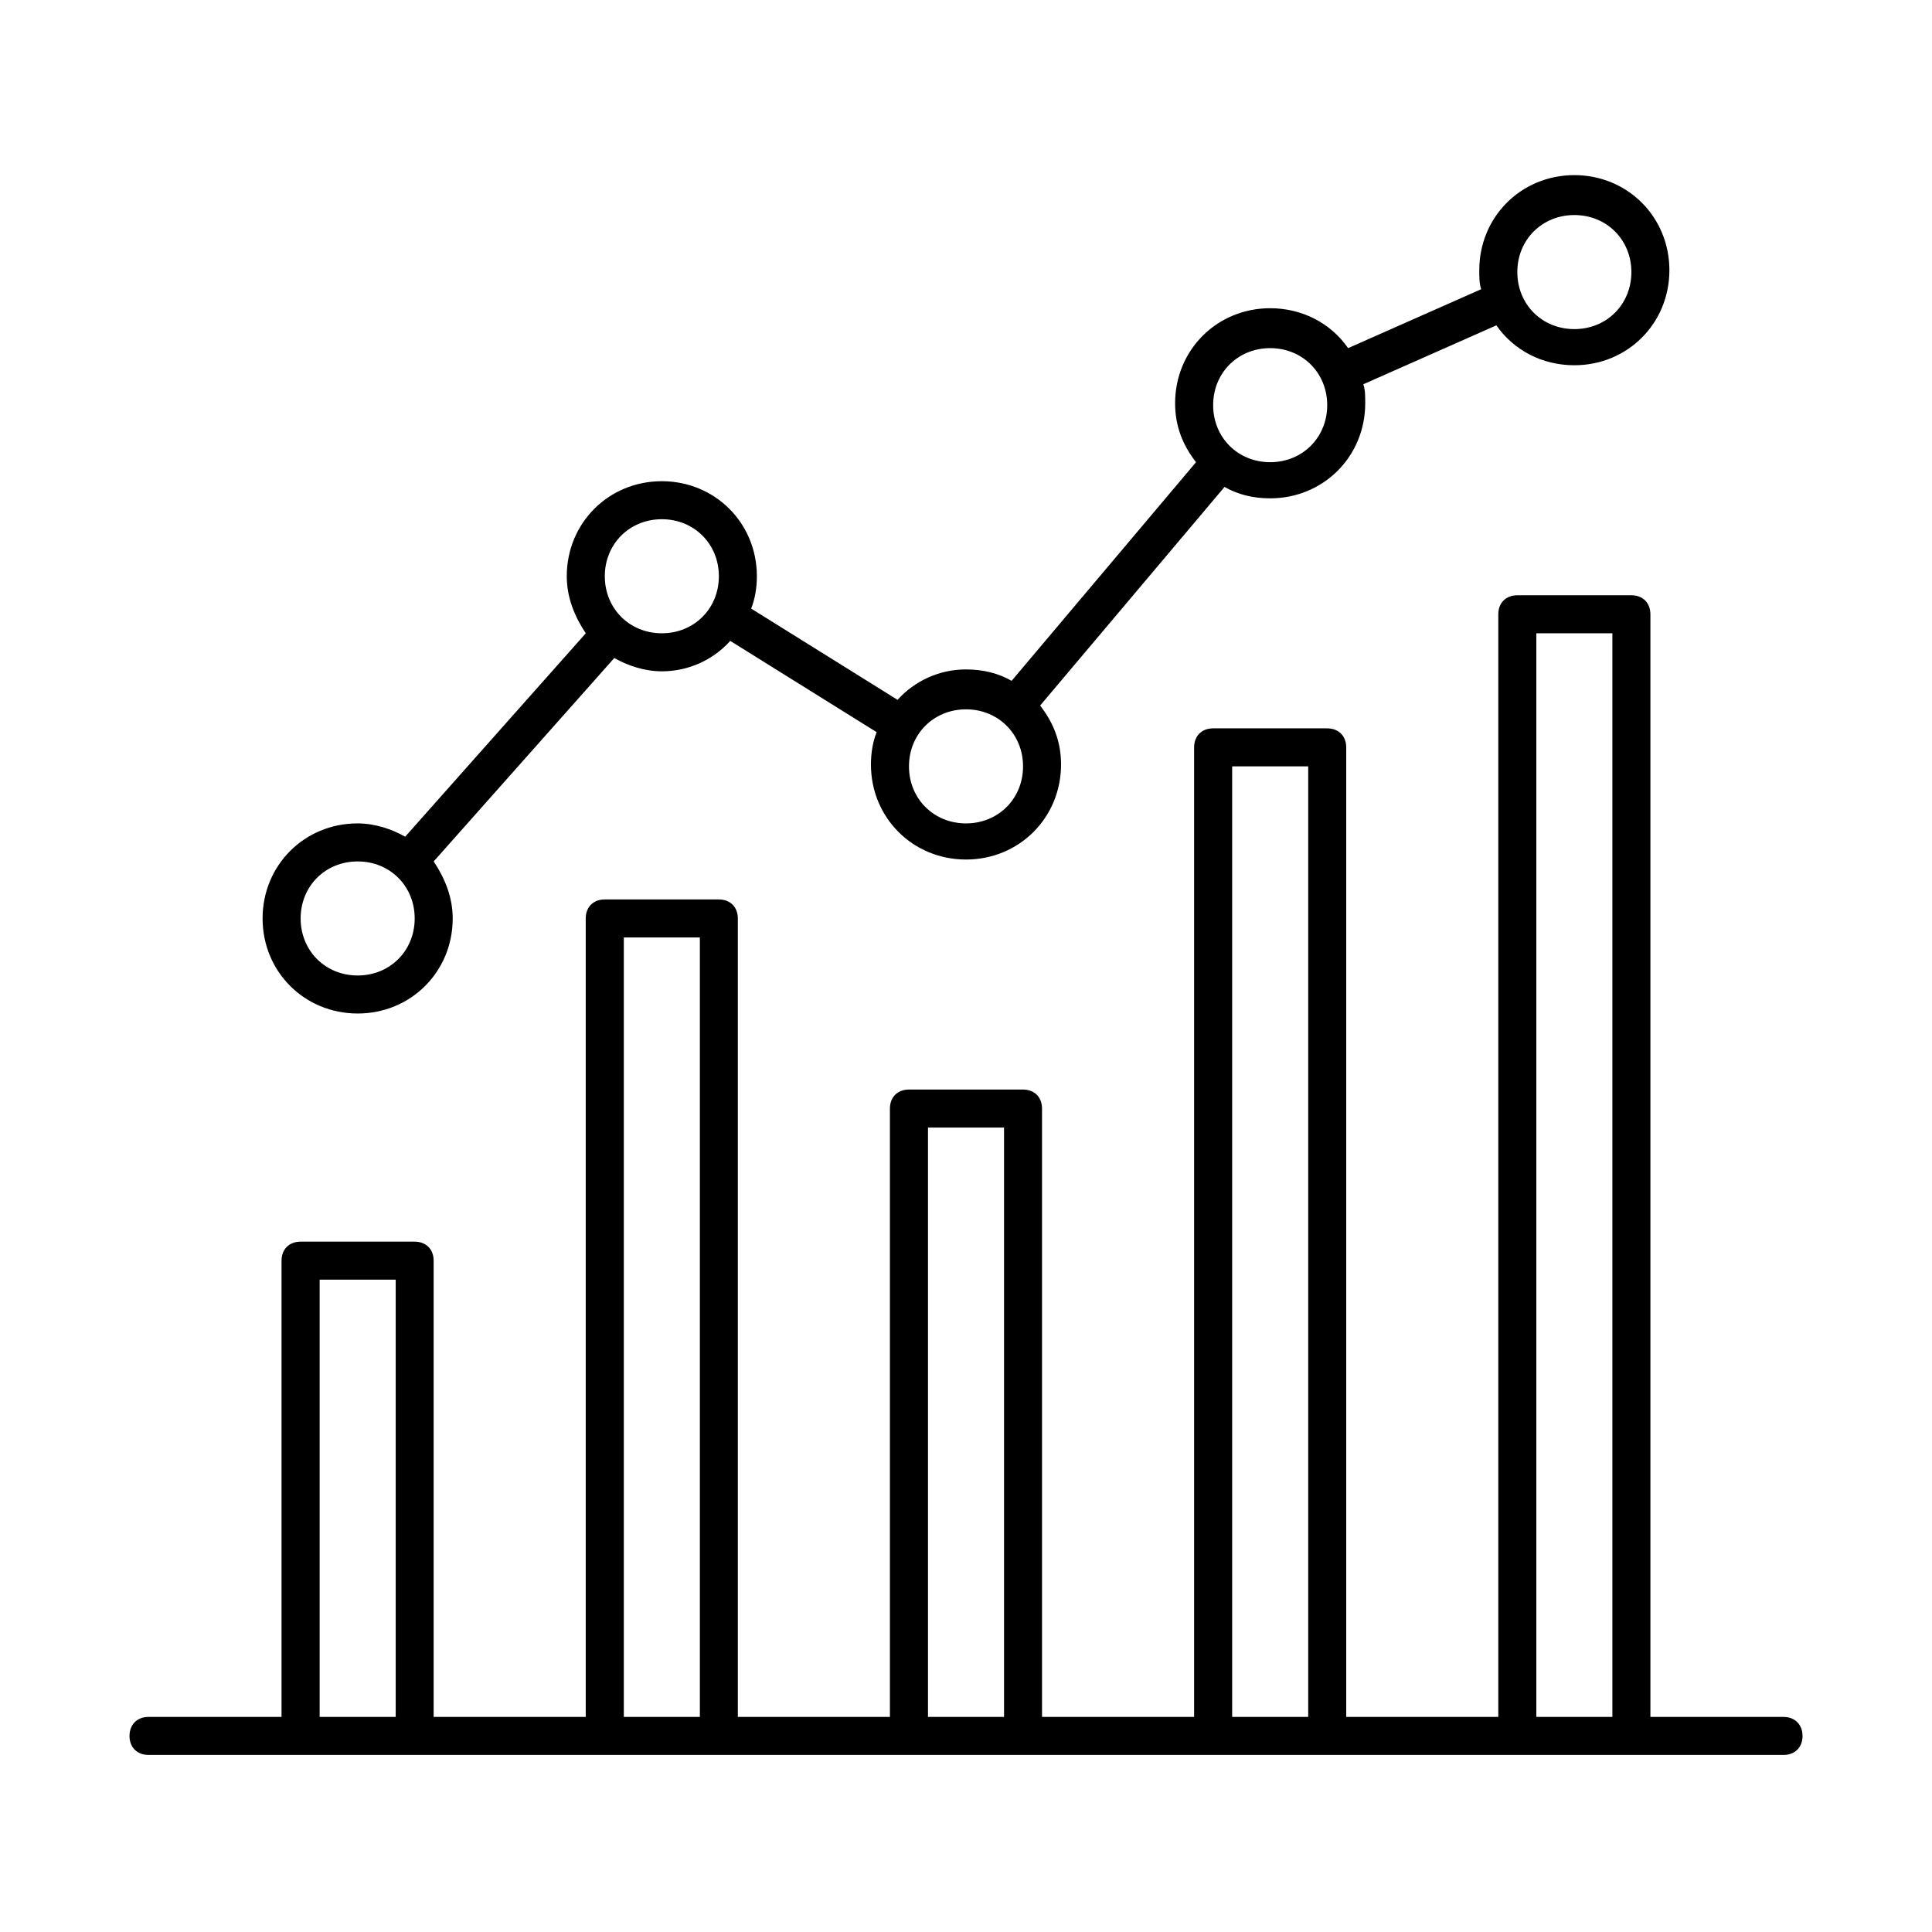 <?xml version="1.0" encoding="UTF-8"?>
<!-- The Best Svg Icon site in the world: iconSvg.co, Visit us! https://iconsvg.co -->
<svg fill="#000000" width="800px" height="800px" version="1.1" viewBox="144 144 512 512" xmlns="http://www.w3.org/2000/svg">
 <g>
  <path d="m616.64 599h-35.266v-292.21c0-3.023-2.016-5.039-5.039-5.039h-30.23c-3.023 0-5.039 2.016-5.039 5.039v292.21h-40.305v-256.94c0-3.023-2.016-5.039-5.039-5.039h-30.23c-3.023 0-5.039 2.016-5.039 5.039v256.94h-40.305v-161.22c0-3.023-2.016-5.039-5.039-5.039h-30.23c-3.023 0-5.039 2.016-5.039 5.039v161.22h-40.305v-211.6c0-3.023-2.016-5.039-5.039-5.039h-30.23c-3.023 0-5.039 2.016-5.039 5.039v211.6h-40.305v-120.91c0-3.023-2.016-5.039-5.039-5.039h-30.23c-3.023 0-5.039 2.016-5.039 5.039v120.91h-35.25c-3.023 0-5.039 2.016-5.039 5.039 0 3.023 2.016 5.039 5.039 5.039h433.29c3.023 0 5.039-2.016 5.039-5.039-0.016-3.023-2.031-5.039-5.055-5.039zm-387.93 0v-115.88h20.152v115.88zm80.609 0v-206.56h20.152v206.56zm80.609 0v-156.18h20.152v156.18zm80.609 0v-251.91h20.152v251.91zm80.609 0v-287.17h20.152v287.17z"/>
  <path d="m238.78 412.59c14.105 0 25.191-11.082 25.191-25.191 0-5.543-2.016-10.578-5.039-15.113l47.863-53.906c3.527 2.016 8.062 3.527 12.594 3.527 7.055 0 13.602-3.023 18.137-8.062l38.793 24.184c-1.008 2.519-1.512 5.543-1.512 8.566 0 14.105 11.082 25.191 25.191 25.191 14.105 0 25.191-11.082 25.191-25.191 0-6.047-2.016-11.082-5.543-15.617l48.871-57.938c3.527 2.016 7.559 3.023 12.09 3.023 14.105 0 25.191-11.082 25.191-25.191 0-2.016 0-3.527-0.504-5.039l35.266-15.617c4.535 6.551 12.09 10.578 20.656 10.578 14.105 0 25.191-11.082 25.191-25.191 0-14.105-11.082-25.191-25.191-25.191-14.105 0-25.191 11.082-25.191 25.191 0 2.016 0 3.527 0.504 5.039l-35.266 15.617c-4.535-6.551-12.09-10.578-20.656-10.578-14.105 0-25.191 11.082-25.191 25.191 0 6.047 2.016 11.082 5.543 15.617l-48.871 57.938c-3.527-2.016-7.559-3.023-12.09-3.023-7.055 0-13.602 3.023-18.137 8.062l-38.793-24.184c1.008-2.519 1.512-5.543 1.512-8.566 0-14.105-11.082-25.191-25.191-25.191-14.105 0-25.191 11.082-25.191 25.191 0 5.543 2.016 10.578 5.039 15.113l-47.863 53.906c-3.527-2.016-8.062-3.527-12.594-3.527-14.105 0-25.191 11.082-25.191 25.191s11.082 25.191 25.191 25.191zm322.44-211.6c8.566 0 15.113 6.551 15.113 15.113 0 8.566-6.551 15.113-15.113 15.113-8.566 0-15.113-6.551-15.113-15.113-0.004-8.562 6.547-15.113 15.113-15.113zm-80.609 35.27c8.566 0 15.113 6.551 15.113 15.113 0 8.566-6.551 15.113-15.113 15.113-8.566 0-15.113-6.551-15.113-15.113-0.004-8.566 6.547-15.113 15.113-15.113zm-80.609 95.723c8.566 0 15.113 6.551 15.113 15.113 0 8.566-6.551 15.113-15.113 15.113-8.566 0-15.113-6.551-15.113-15.113-0.004-8.562 6.547-15.113 15.113-15.113zm-80.609-50.383c8.566 0 15.113 6.551 15.113 15.113 0 8.566-6.551 15.113-15.113 15.113-8.566 0-15.113-6.551-15.113-15.113-0.004-8.562 6.547-15.113 15.113-15.113zm-80.609 90.688c8.566 0 15.113 6.551 15.113 15.113 0 8.566-6.551 15.113-15.113 15.113-8.566 0-15.113-6.551-15.113-15.113-0.004-8.562 6.547-15.113 15.113-15.113z"/>
 </g>
</svg>